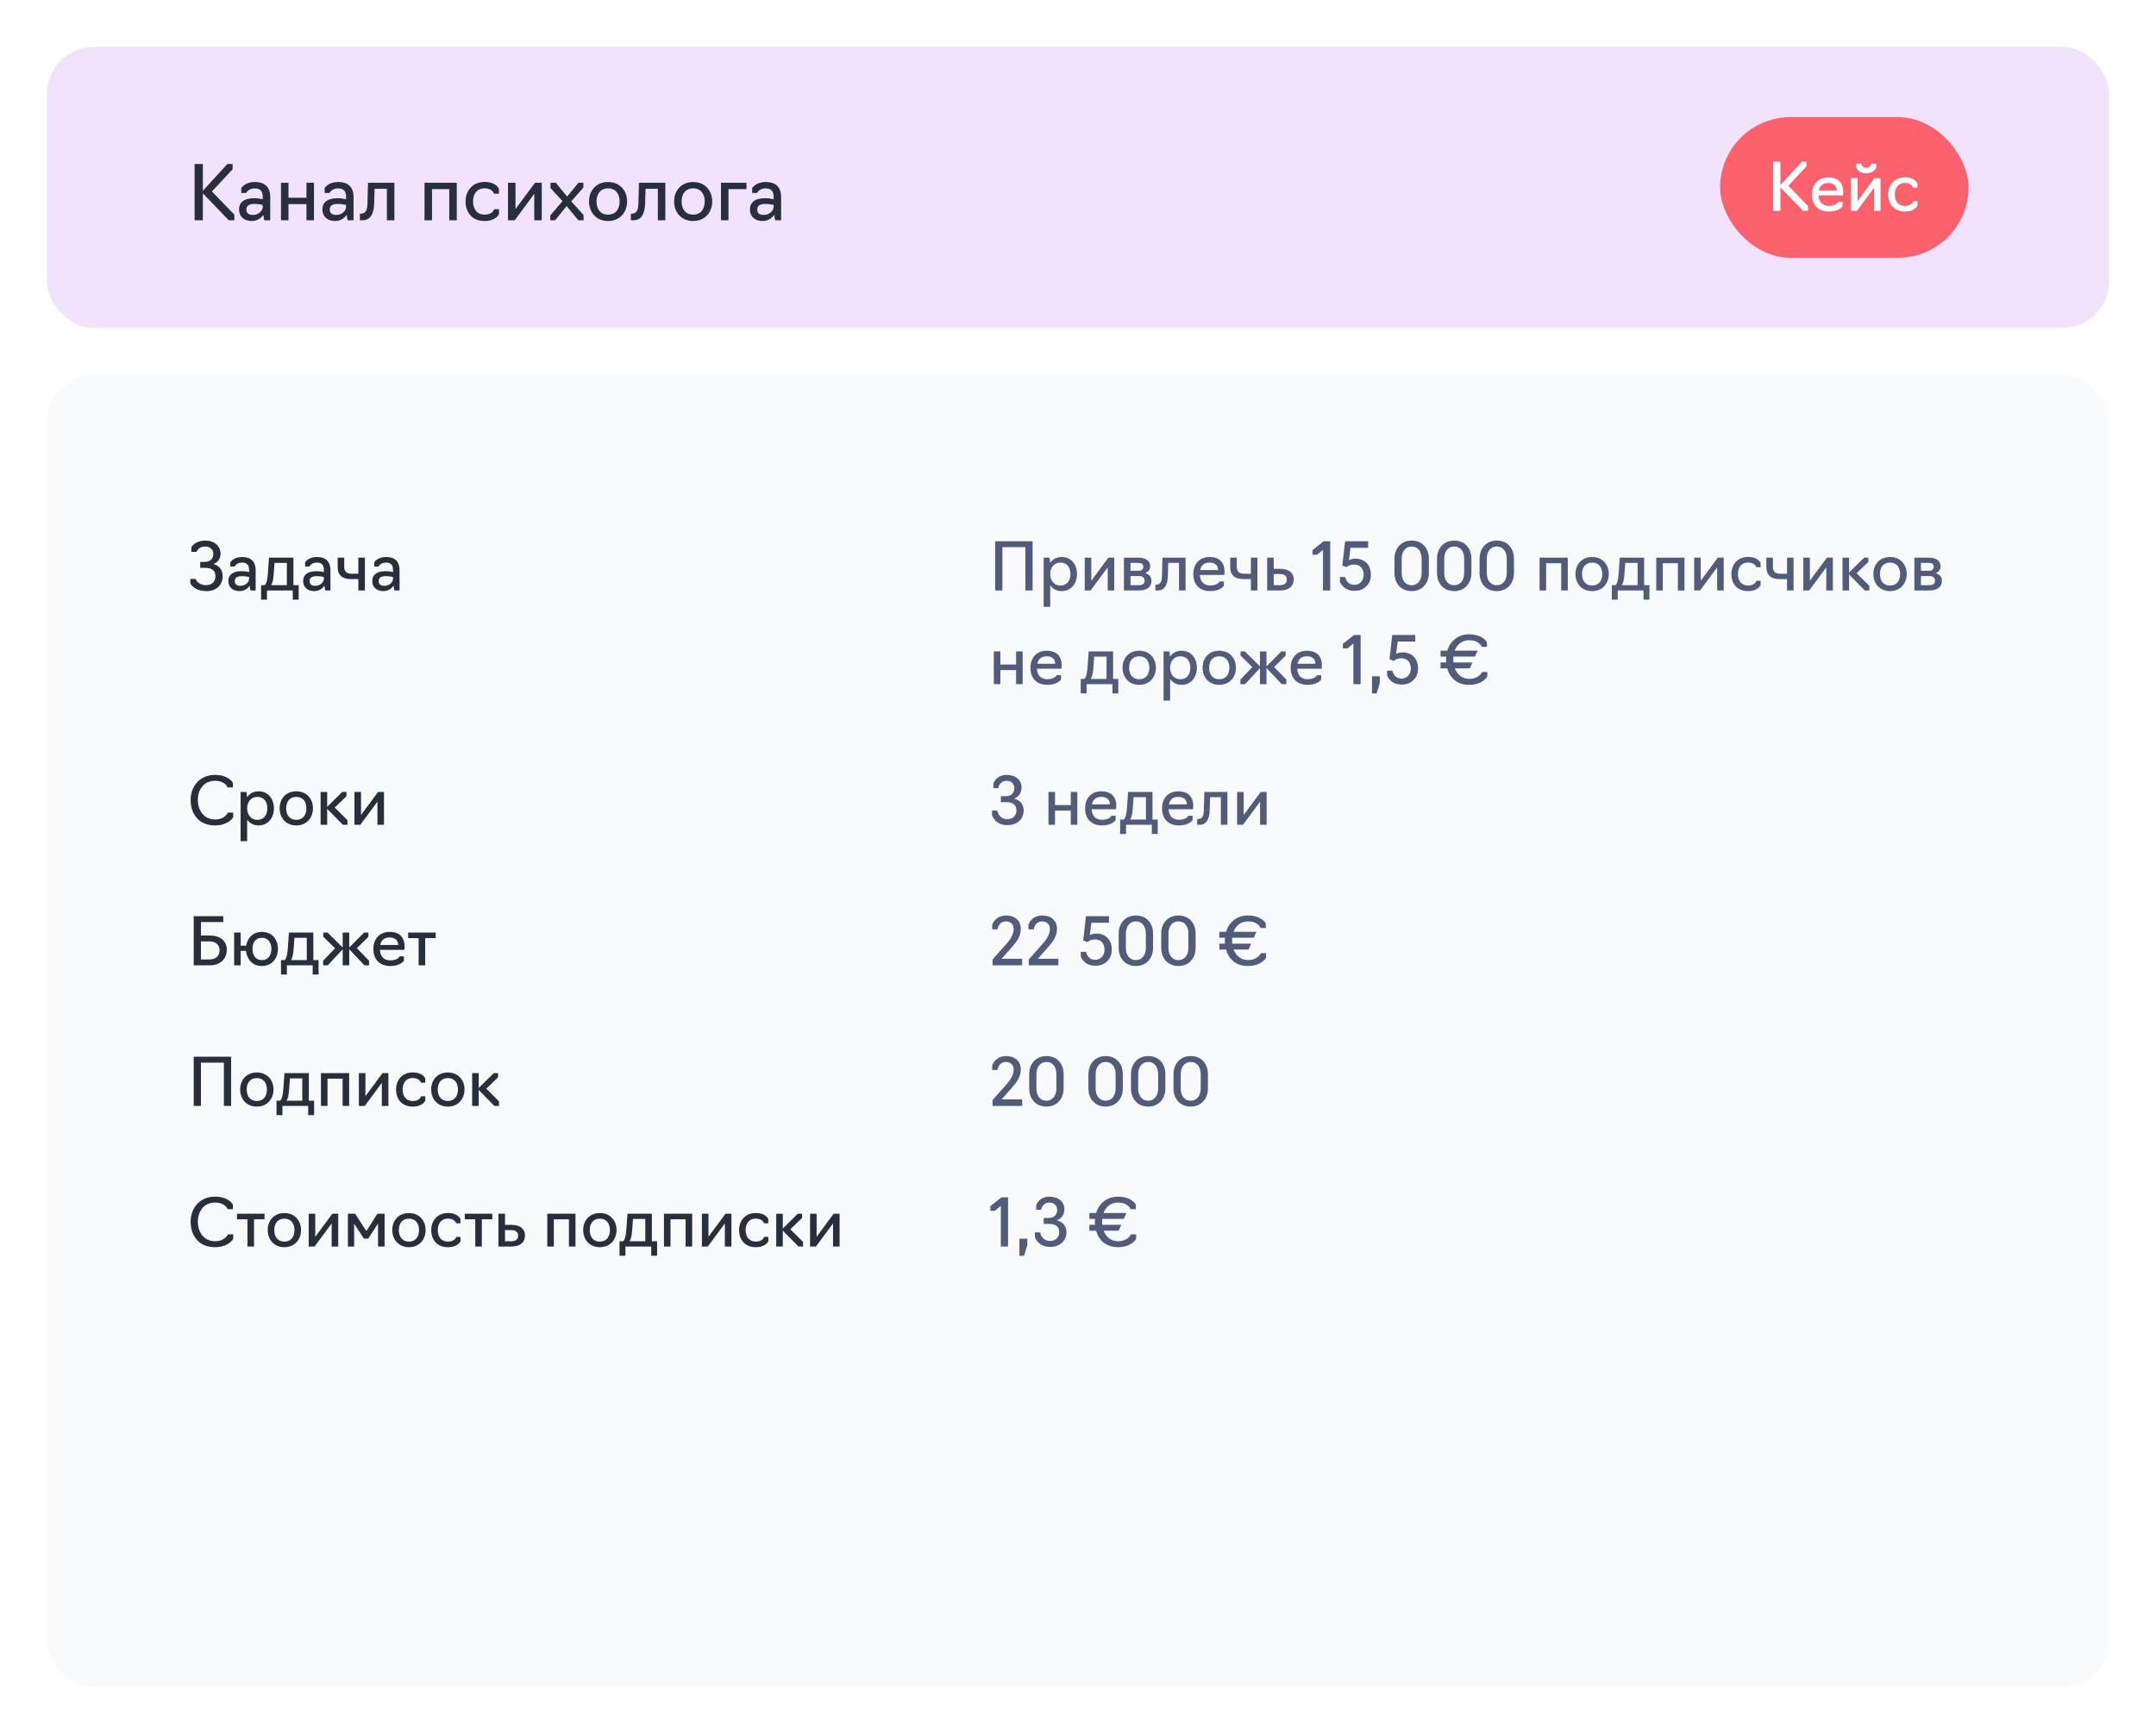 <?xml version="1.0" encoding="UTF-8"?> <svg xmlns="http://www.w3.org/2000/svg" width="460" height="370" viewBox="0 0 460 370" fill="none"><rect width="460" height="370" fill="white"></rect><rect x="10" y="10" width="440" height="60" rx="10" fill="#F2E3FC"></rect><rect x="10" y="80" width="440" height="280" rx="10" fill="#F9FAFB"></rect><path d="M43.28 41.256V47H41.52V35H43.28V40.712L48.512 35H49.632V36.12L45.216 40.856L50 45.8V47H48.8L43.28 41.256ZM53.703 47.16C51.911 47.16 50.999 46.056 50.999 44.68C50.999 43.32 51.927 42.296 54.231 42.296C55.239 42.296 56.055 42.52 56.055 42.52V42.024C56.055 40.824 55.559 40.2 54.327 40.2C52.999 40.2 52.519 41.176 52.519 41.176H51.479V40.136C51.479 40.136 52.231 38.84 54.375 38.84C56.519 38.84 57.655 39.944 57.655 42.056V47H56.375L56.183 45.848C55.783 46.424 55.015 47.16 53.703 47.16ZM53.959 45.864C55.271 45.864 56.055 44.904 56.055 44.152V43.736C56.055 43.736 55.303 43.512 54.231 43.512C52.935 43.512 52.567 44.088 52.567 44.68C52.567 45.496 53.047 45.864 53.959 45.864ZM59.95 47V39H61.55V42.2H65.39V39H66.99V47H65.39V43.56H61.55V47H59.95ZM71.484 47.16C69.692 47.16 68.78 46.056 68.78 44.68C68.78 43.32 69.708 42.296 72.012 42.296C73.02 42.296 73.836 42.52 73.836 42.52V42.024C73.836 40.824 73.34 40.2 72.108 40.2C70.78 40.2 70.3 41.176 70.3 41.176H69.26V40.136C69.26 40.136 70.012 38.84 72.156 38.84C74.3 38.84 75.436 39.944 75.436 42.056V47H74.156L73.964 45.848C73.564 46.424 72.796 47.16 71.484 47.16ZM71.74 45.864C73.052 45.864 73.836 44.904 73.836 44.152V43.736C73.836 43.736 73.084 43.512 72.012 43.512C70.716 43.512 70.348 44.088 70.348 44.68C70.348 45.496 70.828 45.864 71.74 45.864ZM76.787 47V45.608H76.963C77.971 45.544 78.355 45.016 78.403 43.336L78.515 39H84.147V47H82.547V40.28H79.923L79.827 43.512C79.763 45.512 79.091 47 77.379 47H76.787ZM90.575 47V39H97.455V47H95.855V40.36H92.175V47H90.575ZM103.393 47.16C100.673 47.16 99.329 45.272 99.329 42.984C99.329 40.696 100.833 38.824 103.393 38.824C105.905 38.824 106.449 40.296 106.449 40.296V41.336H105.409C105.409 41.336 105.089 40.184 103.393 40.184C101.713 40.184 100.929 41.448 100.929 42.984C100.929 44.536 101.713 45.8 103.393 45.8C105.169 45.8 105.425 44.648 105.425 44.648H106.465V45.688C106.465 45.688 105.889 47.16 103.393 47.16ZM108.387 47V39H109.987V44.616L114.147 39H115.587V47H113.987V41.368L109.827 47H108.387ZM117.406 47V45.96L120.014 42.936L117.454 40.12V39H118.574L121.006 41.944L123.422 39H124.462V40.04L121.886 42.968L124.51 45.88V47H123.39L120.894 43.976L118.446 47H117.406ZM129.736 47.16C127.176 47.16 125.672 45.272 125.672 42.984C125.672 40.696 127.176 38.84 129.736 38.84C132.28 38.84 133.8 40.696 133.8 42.984C133.8 45.272 132.28 47.16 129.736 47.16ZM129.736 45.8C131.416 45.8 132.2 44.536 132.2 42.984C132.2 41.464 131.416 40.2 129.736 40.2C128.056 40.2 127.272 41.464 127.272 42.984C127.272 44.536 128.056 45.8 129.736 45.8ZM134.599 47V45.608H134.775C135.783 45.544 136.167 45.016 136.215 43.336L136.327 39H141.959V47H140.359V40.28H137.735L137.639 43.512C137.575 45.512 136.903 47 135.191 47H134.599ZM147.893 47.16C145.333 47.16 143.829 45.272 143.829 42.984C143.829 40.696 145.333 38.84 147.893 38.84C150.437 38.84 151.957 40.696 151.957 42.984C151.957 45.272 150.437 47.16 147.893 47.16ZM147.893 45.8C149.573 45.8 150.357 44.536 150.357 42.984C150.357 41.464 149.573 40.2 147.893 40.2C146.213 40.2 145.429 41.464 145.429 42.984C145.429 44.536 146.213 45.8 147.893 45.8ZM153.825 47V39H159.265V40.36H155.425V47H153.825ZM162.703 47.16C160.911 47.16 159.999 46.056 159.999 44.68C159.999 43.32 160.927 42.296 163.231 42.296C164.239 42.296 165.055 42.52 165.055 42.52V42.024C165.055 40.824 164.559 40.2 163.327 40.2C161.999 40.2 161.519 41.176 161.519 41.176H160.479V40.136C160.479 40.136 161.231 38.84 163.375 38.84C165.519 38.84 166.655 39.944 166.655 42.056V47H165.375L165.183 45.848C164.783 46.424 164.015 47.16 162.703 47.16ZM162.959 45.864C164.271 45.864 165.055 44.904 165.055 44.152V43.736C165.055 43.736 164.303 43.512 163.231 43.512C161.935 43.512 161.567 44.088 161.567 44.68C161.567 45.496 162.047 45.864 162.959 45.864Z" fill="#292E3D"></path><path d="M212.33 126V115.5H220.31V126H218.77V116.76H213.87V126H212.33ZM222.673 129.5V119H223.933L224.059 120.106C224.591 119.336 225.431 118.86 226.509 118.86C228.567 118.86 229.785 120.484 229.785 122.486C229.785 124.488 228.567 126.14 226.509 126.14C225.431 126.14 224.605 125.664 224.073 124.908V129.5H222.673ZM226.229 124.95C227.699 124.95 228.385 123.844 228.385 122.486C228.385 121.142 227.699 120.05 226.229 120.05C224.899 120.05 224.073 121.142 224.073 122.486C224.073 123.844 224.899 124.95 226.229 124.95ZM231.436 126V119H232.836V123.914L236.476 119H237.736V126H236.336V121.072L232.696 126H231.436ZM239.804 126V119H242.898C244.382 119 245.404 119.63 245.404 120.834C245.404 121.52 245.012 122.038 244.354 122.304C245.208 122.556 245.684 123.144 245.684 123.914C245.684 125.328 244.606 126 243.052 126H239.804ZM241.204 121.8H242.898C243.57 121.8 243.934 121.52 243.934 120.946C243.934 120.358 243.528 120.12 242.898 120.12H241.204V121.8ZM241.204 124.88H242.954C243.724 124.88 244.214 124.6 244.214 123.9C244.214 123.242 243.766 122.92 242.954 122.92H241.204V124.88ZM246.511 126V124.782H246.665C247.547 124.726 247.883 124.264 247.925 122.794L248.023 119H252.951V126H251.551V120.12H249.255L249.171 122.948C249.115 124.698 248.527 126 247.029 126H246.511ZM258.226 126.14C255.832 126.14 254.6 124.628 254.6 122.486C254.6 120.484 255.818 118.86 258.058 118.86C260.312 118.86 261.264 120.176 261.264 121.94C261.264 122.374 261.208 122.696 261.208 122.696H256C256.07 124.068 256.812 124.936 258.226 124.936C259.822 124.936 260.214 124.082 260.214 124.082H261.124V124.992C261.124 124.992 260.424 126.14 258.226 126.14ZM256.07 121.646H259.892C259.892 120.736 259.304 120.05 258.072 120.05C256.812 120.05 256.266 120.722 256.07 121.646ZM266.884 126V123.578H265.358C263.496 123.578 262.474 122.794 262.474 120.932V119H263.874V120.932C263.874 122.01 264.42 122.43 265.47 122.43H266.884V119H268.284V126H266.884ZM270.36 126V119H271.76V121.38H273.16C275.12 121.38 276.03 122.346 276.03 123.634C276.03 124.964 275.134 126 273.146 126H270.36ZM271.76 124.88H273.048C273.972 124.88 274.56 124.53 274.56 123.648C274.56 122.878 274.014 122.5 273.048 122.5H271.76V124.88ZM282.276 126V117.32L281.016 118.37H280.036V117.39L282.416 115.5H283.816V126H282.276ZM288.975 126.084C286.483 126.084 285.881 124.096 285.881 124.096V123.116H287.001C287.001 123.116 287.295 124.81 288.961 124.81C290.207 124.81 290.949 123.788 290.949 122.654C290.949 121.338 290.193 120.47 288.947 120.47C287.771 120.47 287.351 121.03 287.351 121.03L286.399 120.694L286.987 115.5H291.901V116.9H288.149L287.813 119.518C287.813 119.518 288.401 119.21 289.199 119.21C291.033 119.21 292.489 120.386 292.489 122.654C292.489 124.684 291.061 126.084 288.975 126.084ZM301.19 126.14C298.866 126.14 297.522 124.418 297.522 122.304V119.196C297.522 117.068 298.908 115.36 301.19 115.36C303.514 115.346 304.858 117.068 304.858 119.196V122.304C304.858 124.418 303.472 126.14 301.19 126.14ZM301.19 124.88C302.562 124.88 303.318 123.718 303.318 122.304V119.196C303.318 117.768 302.604 116.62 301.19 116.62C299.818 116.62 299.062 117.768 299.062 119.196V122.304C299.062 123.718 299.776 124.88 301.19 124.88ZM310.268 126.14C307.944 126.14 306.6 124.418 306.6 122.304V119.196C306.6 117.068 307.986 115.36 310.268 115.36C312.592 115.346 313.936 117.068 313.936 119.196V122.304C313.936 124.418 312.55 126.14 310.268 126.14ZM310.268 124.88C311.64 124.88 312.396 123.718 312.396 122.304V119.196C312.396 117.768 311.682 116.62 310.268 116.62C308.896 116.62 308.14 117.768 308.14 119.196V122.304C308.14 123.718 308.854 124.88 310.268 124.88ZM319.347 126.14C317.023 126.14 315.679 124.418 315.679 122.304V119.196C315.679 117.068 317.065 115.36 319.347 115.36C321.671 115.346 323.015 117.068 323.015 119.196V122.304C323.015 124.418 321.629 126.14 319.347 126.14ZM319.347 124.88C320.719 124.88 321.475 123.718 321.475 122.304V119.196C321.475 117.768 320.761 116.62 319.347 116.62C317.975 116.62 317.219 117.768 317.219 119.196V122.304C317.219 123.718 317.933 124.88 319.347 124.88ZM328.479 126V119H334.499V126H333.099V120.19H329.879V126H328.479ZM339.695 126.14C337.455 126.14 336.139 124.488 336.139 122.486C336.139 120.484 337.455 118.86 339.695 118.86C341.921 118.86 343.251 120.484 343.251 122.486C343.251 124.488 341.921 126.14 339.695 126.14ZM339.695 124.95C341.165 124.95 341.851 123.844 341.851 122.486C341.851 121.156 341.165 120.05 339.695 120.05C338.225 120.05 337.539 121.156 337.539 122.486C337.539 123.844 338.225 124.95 339.695 124.95ZM343.895 127.96V124.88H344.651C345.043 124.6 345.253 123.76 345.351 122.36L345.589 119H350.797V124.88H351.917V127.96H350.657V126H345.155V127.96H343.895ZM346.051 124.88H349.397V120.12H346.765L346.583 122.598C346.513 123.578 346.359 124.334 346.051 124.88ZM353.376 126V119H359.396V126H357.996V120.19H354.776V126H353.376ZM361.47 126V119H362.87V123.914L366.51 119H367.77V126H366.37V121.072L362.73 126H361.47ZM372.959 126.14C370.579 126.14 369.403 124.488 369.403 122.486C369.403 120.484 370.719 118.846 372.959 118.846C375.157 118.846 375.633 120.134 375.633 120.134V121.044H374.723C374.723 121.044 374.443 120.036 372.959 120.036C371.489 120.036 370.803 121.142 370.803 122.486C370.803 123.844 371.489 124.95 372.959 124.95C374.513 124.95 374.737 123.942 374.737 123.942H375.647V124.852C375.647 124.852 375.143 126.14 372.959 126.14ZM381.277 126V123.578H379.751C377.889 123.578 376.867 122.794 376.867 120.932V119H378.267V120.932C378.267 122.01 378.813 122.43 379.863 122.43H381.277V119H382.677V126H381.277ZM384.753 126V119H386.153V123.914L389.793 119H391.053V126H389.653V121.072L386.013 126H384.753ZM393.12 126V119H394.52V122.164L397.726 119H398.636V119.91L396.13 122.318L398.846 125.02V126H397.866L394.52 122.598V126H393.12ZM403.256 126.14C401.016 126.14 399.7 124.488 399.7 122.486C399.7 120.484 401.016 118.86 403.256 118.86C405.482 118.86 406.812 120.484 406.812 122.486C406.812 124.488 405.482 126.14 403.256 126.14ZM403.256 124.95C404.726 124.95 405.412 123.844 405.412 122.486C405.412 121.156 404.726 120.05 403.256 120.05C401.786 120.05 401.1 121.156 401.1 122.486C401.1 123.844 401.786 124.95 403.256 124.95ZM408.446 126V119H411.54C413.024 119 414.046 119.63 414.046 120.834C414.046 121.52 413.654 122.038 412.996 122.304C413.85 122.556 414.326 123.144 414.326 123.914C414.326 125.328 413.248 126 411.694 126H408.446ZM409.846 121.8H411.54C412.212 121.8 412.576 121.52 412.576 120.946C412.576 120.358 412.17 120.12 411.54 120.12H409.846V121.8ZM409.846 124.88H411.596C412.366 124.88 412.856 124.6 412.856 123.9C412.856 123.242 412.408 122.92 411.596 122.92H409.846V124.88ZM212.036 146V139H213.436V141.8H216.796V139H218.196V146H216.796V142.99H213.436V146H212.036ZM223.472 146.14C221.078 146.14 219.846 144.628 219.846 142.486C219.846 140.484 221.064 138.86 223.304 138.86C225.558 138.86 226.51 140.176 226.51 141.94C226.51 142.374 226.454 142.696 226.454 142.696H221.246C221.316 144.068 222.058 144.936 223.472 144.936C225.068 144.936 225.46 144.082 225.46 144.082H226.37V144.992C226.37 144.992 225.67 146.14 223.472 146.14ZM221.316 141.646H225.138C225.138 140.736 224.55 140.05 223.318 140.05C222.058 140.05 221.512 140.722 221.316 141.646ZM230.582 147.96V144.88H231.338C231.73 144.6 231.94 143.76 232.038 142.36L232.276 139H237.484V144.88H238.604V147.96H237.344V146H231.842V147.96H230.582ZM232.738 144.88H236.084V140.12H233.452L233.27 142.598C233.2 143.578 233.046 144.334 232.738 144.88ZM243.062 146.14C240.822 146.14 239.506 144.488 239.506 142.486C239.506 140.484 240.822 138.86 243.062 138.86C245.288 138.86 246.618 140.484 246.618 142.486C246.618 144.488 245.288 146.14 243.062 146.14ZM243.062 144.95C244.532 144.95 245.218 143.844 245.218 142.486C245.218 141.156 244.532 140.05 243.062 140.05C241.592 140.05 240.906 141.156 240.906 142.486C240.906 143.844 241.592 144.95 243.062 144.95ZM248.253 149.5V139H249.513L249.639 140.106C250.171 139.336 251.011 138.86 252.089 138.86C254.147 138.86 255.365 140.484 255.365 142.486C255.365 144.488 254.147 146.14 252.089 146.14C251.011 146.14 250.185 145.664 249.653 144.908V149.5H248.253ZM251.809 144.95C253.279 144.95 253.965 143.844 253.965 142.486C253.965 141.142 253.279 140.05 251.809 140.05C250.479 140.05 249.653 141.142 249.653 142.486C249.653 143.844 250.479 144.95 251.809 144.95ZM260.138 146.14C257.898 146.14 256.582 144.488 256.582 142.486C256.582 140.484 257.898 138.86 260.138 138.86C262.364 138.86 263.694 140.484 263.694 142.486C263.694 144.488 262.364 146.14 260.138 146.14ZM260.138 144.95C261.608 144.95 262.294 143.844 262.294 142.486C262.294 141.156 261.608 140.05 260.138 140.05C258.668 140.05 257.982 141.156 257.982 142.486C257.982 143.844 258.668 144.95 260.138 144.95ZM264.648 146V145.02L267.196 142.36L264.676 139.882V139H265.586L268.82 142.178V139H270.22V142.192L273.398 139H274.308V139.91L271.844 142.332L274.448 145.02V146H273.468L270.22 142.556V146H268.82V142.584L265.628 146H264.648ZM278.994 146.14C276.6 146.14 275.368 144.628 275.368 142.486C275.368 140.484 276.586 138.86 278.826 138.86C281.08 138.86 282.032 140.176 282.032 141.94C282.032 142.374 281.976 142.696 281.976 142.696H276.768C276.838 144.068 277.58 144.936 278.994 144.936C280.59 144.936 280.982 144.082 280.982 144.082H281.892V144.992C281.892 144.992 281.192 146.14 278.994 146.14ZM276.838 141.646H280.66C280.66 140.736 280.072 140.05 278.84 140.05C277.58 140.05 277.034 140.722 276.838 141.646ZM288.757 146V137.32L287.497 138.37H286.517V137.39L288.897 135.5H290.297V146H288.757ZM292.725 147.974V144.32H294.405V145.72L293.705 147.974H292.725ZM299.037 146.084C296.545 146.084 295.943 144.096 295.943 144.096V143.116H297.063C297.063 143.116 297.357 144.81 299.023 144.81C300.269 144.81 301.011 143.788 301.011 142.654C301.011 141.338 300.255 140.47 299.009 140.47C297.833 140.47 297.413 141.03 297.413 141.03L296.461 140.694L297.049 135.5H301.963V136.9H298.211L297.875 139.518C297.875 139.518 298.463 139.21 299.261 139.21C301.095 139.21 302.551 140.386 302.551 142.654C302.551 144.684 301.123 146.084 299.037 146.084ZM317.329 144.376C317.329 144.376 316.391 146.14 313.409 146.14C310.917 146.14 309.349 144.67 308.775 142.626H307.347V141.366H308.551C308.537 141.156 308.523 140.932 308.523 140.708C308.523 140.498 308.537 140.302 308.551 140.106H307.347V138.846H308.789C309.419 136.788 311.099 135.36 313.409 135.36C316.433 135.36 317.259 137.054 317.259 137.054V138.034H316.139C316.139 138.034 315.663 136.62 313.451 136.62C311.953 136.62 310.875 137.502 310.371 138.846H315.257L314.697 140.106H310.091C310.077 140.302 310.063 140.498 310.063 140.708C310.063 140.932 310.077 141.156 310.105 141.366H314.151L313.591 142.626H310.399C310.903 143.956 311.967 144.866 313.451 144.866C315.621 144.866 316.209 143.396 316.209 143.396H317.329V144.376Z" fill="#525C7A"></path><path d="M44.088 126.14C41.344 126.14 40.616 124.516 40.616 124.516V123.536H41.736C41.736 123.536 42.17 124.866 43.976 124.866C45.292 124.866 45.964 124.068 45.964 122.976C45.964 121.87 45.362 121.17 43.738 121.17H42.716V119.91H43.654C44.886 119.91 45.516 119.196 45.516 118.174C45.516 117.25 44.774 116.62 43.794 116.62C42.282 116.62 41.946 117.754 41.946 117.754H40.826V116.774C40.826 116.774 41.54 115.36 43.836 115.36C45.684 115.36 47.056 116.452 47.056 118.188C47.056 119.168 46.482 119.98 45.544 120.372C46.776 120.68 47.504 121.632 47.504 122.92C47.504 124.81 46.202 126.14 44.088 126.14ZM51.087 126.14C49.52 126.14 48.721 125.174 48.721 123.97C48.721 122.78 49.533 121.884 51.55 121.884C52.431 121.884 53.145 122.08 53.145 122.08V121.646C53.145 120.596 52.712 120.05 51.633 120.05C50.471 120.05 50.051 120.904 50.051 120.904H49.142V119.994C49.142 119.994 49.8 118.86 51.675 118.86C53.551 118.86 54.545 119.826 54.545 121.674V126H53.425L53.258 124.992C52.907 125.496 52.236 126.14 51.087 126.14ZM51.312 125.006C52.459 125.006 53.145 124.166 53.145 123.508V123.144C53.145 123.144 52.487 122.948 51.55 122.948C50.416 122.948 50.093 123.452 50.093 123.97C50.093 124.684 50.514 125.006 51.312 125.006ZM55.7 127.96V124.88H56.456C56.848 124.6 57.058 123.76 57.156 122.36L57.394 119H62.602V124.88H63.722V127.96H62.462V126H56.96V127.96H55.7ZM57.856 124.88H61.202V120.12H58.57L58.388 122.598C58.318 123.578 58.164 124.334 57.856 124.88ZM67.043 126.14C65.475 126.14 64.677 125.174 64.677 123.97C64.677 122.78 65.489 121.884 67.504 121.884C68.386 121.884 69.1 122.08 69.1 122.08V121.646C69.1 120.596 68.666 120.05 67.588 120.05C66.427 120.05 66.007 120.904 66.007 120.904H65.097V119.994C65.097 119.994 65.754 118.86 67.63 118.86C69.507 118.86 70.501 119.826 70.501 121.674V126H69.38L69.213 124.992C68.862 125.496 68.191 126.14 67.043 126.14ZM67.266 125.006C68.415 125.006 69.1 124.166 69.1 123.508V123.144C69.1 123.144 68.442 122.948 67.504 122.948C66.371 122.948 66.049 123.452 66.049 123.97C66.049 124.684 66.469 125.006 67.266 125.006ZM76.457 126V123.578H74.931C73.069 123.578 72.047 122.794 72.047 120.932V119H73.447V120.932C73.447 122.01 73.993 122.43 75.043 122.43H76.457V119H77.857V126H76.457ZM81.794 126.14C80.227 126.14 79.428 125.174 79.428 123.97C79.428 122.78 80.24 121.884 82.257 121.884C83.138 121.884 83.853 122.08 83.853 122.08V121.646C83.853 120.596 83.418 120.05 82.341 120.05C81.178 120.05 80.758 120.904 80.758 120.904H79.849V119.994C79.849 119.994 80.507 118.86 82.382 118.86C84.258 118.86 85.252 119.826 85.252 121.674V126H84.132L83.965 124.992C83.615 125.496 82.942 126.14 81.794 126.14ZM82.019 125.006C83.166 125.006 83.853 124.166 83.853 123.508V123.144C83.853 123.144 83.195 122.948 82.257 122.948C81.123 122.948 80.8 123.452 80.8 123.97C80.8 124.684 81.221 125.006 82.019 125.006Z" fill="#292E3D"></path><path d="M45.838 176.14C42.436 176.14 40.672 173.69 40.672 170.708C40.672 167.698 42.716 165.36 45.838 165.36C48.862 165.36 49.688 167.054 49.688 167.054V168.034H48.568C48.568 168.034 48.092 166.62 45.88 166.62C43.57 166.62 42.212 168.398 42.212 170.708C42.212 173.004 43.57 174.866 45.88 174.866C48.05 174.866 48.638 173.396 48.638 173.396H49.758V174.376C49.758 174.376 48.82 176.14 45.838 176.14ZM51.331 179.5V169H52.591L52.717 170.106C53.249 169.336 54.089 168.86 55.167 168.86C57.225 168.86 58.443 170.484 58.443 172.486C58.443 174.488 57.225 176.14 55.167 176.14C54.089 176.14 53.263 175.664 52.731 174.908V179.5H51.331ZM54.887 174.95C56.357 174.95 57.043 173.844 57.043 172.486C57.043 171.142 56.357 170.05 54.887 170.05C53.557 170.05 52.731 171.142 52.731 172.486C52.731 173.844 53.557 174.95 54.887 174.95ZM63.217 176.14C60.977 176.14 59.661 174.488 59.661 172.486C59.661 170.484 60.977 168.86 63.217 168.86C65.443 168.86 66.773 170.484 66.773 172.486C66.773 174.488 65.443 176.14 63.217 176.14ZM63.217 174.95C64.687 174.95 65.373 173.844 65.373 172.486C65.373 171.156 64.687 170.05 63.217 170.05C61.747 170.05 61.061 171.156 61.061 172.486C61.061 173.844 61.747 174.95 63.217 174.95ZM68.407 176V169H69.807V172.164L73.013 169H73.923V169.91L71.417 172.318L74.133 175.02V176H73.153L69.807 172.598V176H68.407ZM75.626 176V169H77.026V173.914L80.666 169H81.926V176H80.526V171.072L76.886 176H75.626Z" fill="#292E3D"></path><path d="M214.934 176.084C212.288 176.084 211.658 173.956 211.658 173.956V172.976H212.778C212.778 172.976 213.058 174.81 214.934 174.81C216.138 174.81 216.866 173.928 216.866 172.976C216.866 171.87 216.264 171.17 214.64 171.17H213.548V169.91H214.556C215.788 169.91 216.418 169.196 216.418 168.174C216.418 167.25 215.746 166.62 214.78 166.62C213.212 166.62 212.988 168.174 212.988 168.174H211.952V167.194C211.952 167.194 212.512 165.36 214.78 165.36C216.684 165.36 217.958 166.452 217.958 168.034C217.958 169.182 217.356 170.05 216.348 170.414C217.58 170.694 218.406 171.604 218.406 172.962C218.406 174.81 216.978 176.084 214.934 176.084ZM223.698 176V169H225.098V171.8H228.458V169H229.858V176H228.458V172.99H225.098V176H223.698ZM235.135 176.14C232.741 176.14 231.509 174.628 231.509 172.486C231.509 170.484 232.727 168.86 234.967 168.86C237.221 168.86 238.173 170.176 238.173 171.94C238.173 172.374 238.117 172.696 238.117 172.696H232.909C232.979 174.068 233.721 174.936 235.135 174.936C236.731 174.936 237.123 174.082 237.123 174.082H238.033V174.992C238.033 174.992 237.333 176.14 235.135 176.14ZM232.979 171.646H236.801C236.801 170.736 236.213 170.05 234.981 170.05C233.721 170.05 233.175 170.722 232.979 171.646ZM238.991 177.96V174.88H239.747C240.139 174.6 240.349 173.76 240.447 172.36L240.685 169H245.893V174.88H247.013V177.96H245.753V176H240.251V177.96H238.991ZM241.147 174.88H244.493V170.12H241.861L241.679 172.598C241.609 173.578 241.455 174.334 241.147 174.88ZM251.555 176.14C249.16 176.14 247.929 174.628 247.929 172.486C247.929 170.484 249.147 168.86 251.387 168.86C253.641 168.86 254.593 170.176 254.593 171.94C254.593 172.374 254.537 172.696 254.537 172.696H249.329C249.399 174.068 250.141 174.936 251.555 174.936C253.151 174.936 253.543 174.082 253.543 174.082H254.453V174.992C254.453 174.992 253.753 176.14 251.555 176.14ZM249.399 171.646H253.221C253.221 170.736 252.633 170.05 251.401 170.05C250.141 170.05 249.595 170.722 249.399 171.646ZM255.439 176V174.782H255.593C256.475 174.726 256.811 174.264 256.853 172.794L256.951 169H261.879V176H260.479V170.12H258.183L258.099 172.948C258.043 174.698 257.455 176 255.957 176H255.439ZM263.948 176V169H265.348V173.914L268.988 169H270.248V176H268.848V171.072L265.208 176H263.948Z" fill="#525C7A"></path><path d="M41.33 206V195.5H47.644V196.76H42.87V199.63H44.704C46.958 199.63 48.386 200.75 48.386 202.682C48.386 204.474 47.154 206 44.704 206H41.33ZM42.87 204.74H44.69C46.02 204.74 46.846 204.026 46.846 202.738C46.846 201.688 46.076 200.89 44.69 200.89H42.87V204.74ZM55.886 206.14C53.884 206.14 52.666 204.726 52.484 202.92H51.35V206H49.95V199H51.35V201.8H52.526C52.778 200.134 53.982 198.86 55.886 198.86C58.028 198.86 59.302 200.484 59.302 202.486C59.302 204.488 58.028 206.14 55.886 206.14ZM55.886 204.88C57.272 204.88 57.902 203.802 57.902 202.486C57.902 201.184 57.272 200.12 55.886 200.12C54.5 200.12 53.87 201.184 53.87 202.486C53.87 203.802 54.5 204.88 55.886 204.88ZM59.952 207.96V204.88H60.708C61.099 204.6 61.309 203.76 61.407 202.36L61.645 199H66.853V204.88H67.974V207.96H66.713V206H61.212V207.96H59.952ZM62.108 204.88H65.454V200.12H62.822L62.639 202.598C62.569 203.578 62.416 204.334 62.108 204.88ZM68.942 206V205.02L71.49 202.36L68.971 199.882V199H69.88L73.115 202.178V199H74.514V202.192L77.692 199H78.603V199.91L76.138 202.332L78.743 205.02V206H77.763L74.514 202.556V206H73.115V202.584L69.922 206H68.942ZM83.289 206.14C80.895 206.14 79.663 204.628 79.663 202.486C79.663 200.484 80.881 198.86 83.121 198.86C85.375 198.86 86.327 200.176 86.327 201.94C86.327 202.374 86.271 202.696 86.271 202.696H81.063C81.133 204.068 81.875 204.936 83.289 204.936C84.885 204.936 85.277 204.082 85.277 204.082H86.187V204.992C86.187 204.992 85.487 206.14 83.289 206.14ZM81.133 201.646H84.955C84.955 200.736 84.367 200.05 83.135 200.05C81.875 200.05 81.329 200.722 81.133 201.646ZM89.319 206V200.19H87.079V199H92.959V200.19H90.719V206H89.319Z" fill="#292E3D"></path><path d="M218.084 206H211.77V204.74L214.71 201.436C215.592 200.456 216.278 199.392 216.278 198.202C216.278 197.166 215.508 196.62 214.626 196.62C213.044 196.62 212.82 198.314 212.82 198.314H211.7V197.334C211.7 197.334 212.274 195.36 214.696 195.36C216.544 195.36 217.79 196.466 217.79 198.188C217.79 199.77 217.048 200.806 215.802 202.22L213.702 204.6H218.084V206ZM225.809 206H219.495V204.74L222.435 201.436C223.317 200.456 224.003 199.392 224.003 198.202C224.003 197.166 223.233 196.62 222.351 196.62C220.769 196.62 220.545 198.314 220.545 198.314H219.425V197.334C219.425 197.334 219.999 195.36 222.421 195.36C224.269 195.36 225.515 196.466 225.515 198.188C225.515 199.77 224.773 200.806 223.527 202.22L221.427 204.6H225.809V206ZM233.686 206.084C231.194 206.084 230.592 204.096 230.592 204.096V203.116H231.712C231.712 203.116 232.006 204.81 233.672 204.81C234.918 204.81 235.66 203.788 235.66 202.654C235.66 201.338 234.904 200.47 233.658 200.47C232.482 200.47 232.062 201.03 232.062 201.03L231.11 200.694L231.698 195.5H236.612V196.9H232.86L232.524 199.518C232.524 199.518 233.112 199.21 233.91 199.21C235.744 199.21 237.2 200.386 237.2 202.654C237.2 204.684 235.772 206.084 233.686 206.084ZM242.347 206.14C240.023 206.14 238.679 204.418 238.679 202.304V199.196C238.679 197.068 240.065 195.36 242.347 195.36C244.671 195.346 246.015 197.068 246.015 199.196V202.304C246.015 204.418 244.629 206.14 242.347 206.14ZM242.347 204.88C243.719 204.88 244.475 203.718 244.475 202.304V199.196C244.475 197.768 243.761 196.62 242.347 196.62C240.975 196.62 240.219 197.768 240.219 199.196V202.304C240.219 203.718 240.933 204.88 242.347 204.88ZM251.425 206.14C249.101 206.14 247.757 204.418 247.757 202.304V199.196C247.757 197.068 249.143 195.36 251.425 195.36C253.749 195.346 255.093 197.068 255.093 199.196V202.304C255.093 204.418 253.707 206.14 251.425 206.14ZM251.425 204.88C252.797 204.88 253.553 203.718 253.553 202.304V199.196C253.553 197.768 252.839 196.62 251.425 196.62C250.053 196.62 249.297 197.768 249.297 199.196V202.304C249.297 203.718 250.011 204.88 251.425 204.88ZM270.133 204.376C270.133 204.376 269.195 206.14 266.213 206.14C263.721 206.14 262.153 204.67 261.579 202.626H260.151V201.366H261.355C261.341 201.156 261.327 200.932 261.327 200.708C261.327 200.498 261.341 200.302 261.355 200.106H260.151V198.846H261.593C262.223 196.788 263.903 195.36 266.213 195.36C269.237 195.36 270.063 197.054 270.063 197.054V198.034H268.943C268.943 198.034 268.467 196.62 266.255 196.62C264.757 196.62 263.679 197.502 263.175 198.846H268.061L267.501 200.106H262.895C262.881 200.302 262.867 200.498 262.867 200.708C262.867 200.932 262.881 201.156 262.909 201.366H266.955L266.395 202.626H263.203C263.707 203.956 264.771 204.866 266.255 204.866C268.425 204.866 269.013 203.396 269.013 203.396H270.133V204.376Z" fill="#525C7A"></path><path d="M41.33 236V225.5H49.31V236H47.77V226.76H42.87V236H41.33ZM54.795 236.14C52.555 236.14 51.239 234.488 51.239 232.486C51.239 230.484 52.555 228.86 54.795 228.86C57.021 228.86 58.351 230.484 58.351 232.486C58.351 234.488 57.021 236.14 54.795 236.14ZM54.795 234.95C56.265 234.95 56.951 233.844 56.951 232.486C56.951 231.156 56.265 230.05 54.795 230.05C53.325 230.05 52.639 231.156 52.639 232.486C52.639 233.844 53.325 234.95 54.795 234.95ZM58.995 237.96V234.88H59.751C60.142 234.6 60.352 233.76 60.45 232.36L60.688 229H65.897V234.88H67.016V237.96H65.757V236H60.255V237.96H58.995ZM61.151 234.88H64.496V230.12H61.864L61.682 232.598C61.612 233.578 61.459 234.334 61.151 234.88ZM68.475 236V229H74.496V236H73.096V230.19H69.876V236H68.475ZM76.569 236V229H77.969V233.914L81.609 229H82.869V236H81.469V231.072L77.829 236H76.569ZM88.058 236.14C85.678 236.14 84.502 234.488 84.502 232.486C84.502 230.484 85.818 228.846 88.058 228.846C90.256 228.846 90.732 230.134 90.732 230.134V231.044H89.822C89.822 231.044 89.542 230.036 88.058 230.036C86.588 230.036 85.902 231.142 85.902 232.486C85.902 233.844 86.588 234.95 88.058 234.95C89.612 234.95 89.836 233.942 89.836 233.942H90.746V234.852C90.746 234.852 90.242 236.14 88.058 236.14ZM95.551 236.14C93.311 236.14 91.995 234.488 91.995 232.486C91.995 230.484 93.311 228.86 95.551 228.86C97.777 228.86 99.107 230.484 99.107 232.486C99.107 234.488 97.777 236.14 95.551 236.14ZM95.551 234.95C97.021 234.95 97.707 233.844 97.707 232.486C97.707 231.156 97.021 230.05 95.551 230.05C94.081 230.05 93.395 231.156 93.395 232.486C93.395 233.844 94.081 234.95 95.551 234.95ZM100.741 236V229H102.141V232.164L105.347 229H106.257V229.91L103.751 232.318L106.467 235.02V236H105.487L102.141 232.598V236H100.741Z" fill="#292E3D"></path><path d="M218.084 236H211.77V234.74L214.71 231.436C215.592 230.456 216.278 229.392 216.278 228.202C216.278 227.166 215.508 226.62 214.626 226.62C213.044 226.62 212.82 228.314 212.82 228.314H211.7V227.334C211.7 227.334 212.274 225.36 214.696 225.36C216.544 225.36 217.79 226.466 217.79 228.188C217.79 229.77 217.048 230.806 215.802 232.22L213.702 234.6H218.084V236ZM223.261 236.14C220.937 236.14 219.593 234.418 219.593 232.304V229.196C219.593 227.068 220.979 225.36 223.261 225.36C225.585 225.346 226.929 227.068 226.929 229.196V232.304C226.929 234.418 225.543 236.14 223.261 236.14ZM223.261 234.88C224.633 234.88 225.389 233.718 225.389 232.304V229.196C225.389 227.768 224.675 226.62 223.261 226.62C221.889 226.62 221.133 227.768 221.133 229.196V232.304C221.133 233.718 221.847 234.88 223.261 234.88ZM235.893 236.14C233.569 236.14 232.225 234.418 232.225 232.304V229.196C232.225 227.068 233.611 225.36 235.893 225.36C238.217 225.346 239.561 227.068 239.561 229.196V232.304C239.561 234.418 238.175 236.14 235.893 236.14ZM235.893 234.88C237.265 234.88 238.021 233.718 238.021 232.304V229.196C238.021 227.768 237.307 226.62 235.893 226.62C234.521 226.62 233.765 227.768 233.765 229.196V232.304C233.765 233.718 234.479 234.88 235.893 234.88ZM244.972 236.14C242.648 236.14 241.304 234.418 241.304 232.304V229.196C241.304 227.068 242.69 225.36 244.972 225.36C247.296 225.346 248.64 227.068 248.64 229.196V232.304C248.64 234.418 247.254 236.14 244.972 236.14ZM244.972 234.88C246.344 234.88 247.1 233.718 247.1 232.304V229.196C247.1 227.768 246.386 226.62 244.972 226.62C243.6 226.62 242.844 227.768 242.844 229.196V232.304C242.844 233.718 243.558 234.88 244.972 234.88ZM254.05 236.14C251.726 236.14 250.382 234.418 250.382 232.304V229.196C250.382 227.068 251.768 225.36 254.05 225.36C256.374 225.346 257.718 227.068 257.718 229.196V232.304C257.718 234.418 256.332 236.14 254.05 236.14ZM254.05 234.88C255.422 234.88 256.178 233.718 256.178 232.304V229.196C256.178 227.768 255.464 226.62 254.05 226.62C252.678 226.62 251.922 227.768 251.922 229.196V232.304C251.922 233.718 252.636 234.88 254.05 234.88Z" fill="#525C7A"></path><path d="M45.838 266.14C42.436 266.14 40.672 263.69 40.672 260.708C40.672 257.698 42.716 255.36 45.838 255.36C48.862 255.36 49.688 257.054 49.688 257.054V258.034H48.568C48.568 258.034 48.092 256.62 45.88 256.62C43.57 256.62 42.212 258.398 42.212 260.708C42.212 263.004 43.57 264.866 45.88 264.866C48.05 264.866 48.638 263.396 48.638 263.396H49.758V264.376C49.758 264.376 48.82 266.14 45.838 266.14ZM52.801 266V260.19H50.561V259H56.441V260.19H54.201V266H52.801ZM60.674 266.14C58.434 266.14 57.118 264.488 57.118 262.486C57.118 260.484 58.434 258.86 60.674 258.86C62.9 258.86 64.23 260.484 64.23 262.486C64.23 264.488 62.9 266.14 60.674 266.14ZM60.674 264.95C62.144 264.95 62.83 263.844 62.83 262.486C62.83 261.156 62.144 260.05 60.674 260.05C59.204 260.05 58.518 261.156 58.518 262.486C58.518 263.844 59.204 264.95 60.674 264.95ZM65.864 266V259H67.264V263.914L70.904 259H72.164V266H70.764V261.072L67.124 266H65.864ZM77.647 264.32L75.561 261.128V266H74.231V259H75.771L78.165 262.71L80.517 259H82.057V266H80.657V261.1L78.557 264.32H77.647ZM87.252 266.14C85.012 266.14 83.696 264.488 83.696 262.486C83.696 260.484 85.012 258.86 87.252 258.86C89.478 258.86 90.808 260.484 90.808 262.486C90.808 264.488 89.478 266.14 87.252 266.14ZM87.252 264.95C88.722 264.95 89.408 263.844 89.408 262.486C89.408 261.156 88.722 260.05 87.252 260.05C85.782 260.05 85.096 261.156 85.096 262.486C85.096 263.844 85.782 264.95 87.252 264.95ZM95.564 266.14C93.184 266.14 92.008 264.488 92.008 262.486C92.008 260.484 93.324 258.846 95.564 258.846C97.762 258.846 98.238 260.134 98.238 260.134V261.044H97.328C97.328 261.044 97.048 260.036 95.564 260.036C94.094 260.036 93.408 261.142 93.408 262.486C93.408 263.844 94.094 264.95 95.564 264.95C97.118 264.95 97.342 263.942 97.342 263.942H98.252V264.852C98.252 264.852 97.748 266.14 95.564 266.14ZM101.404 266V260.19H99.164V259H105.044V260.19H102.804V266H101.404ZM106.347 266V259H107.747V261.38H109.147C111.107 261.38 112.017 262.346 112.017 263.634C112.017 264.964 111.121 266 109.133 266H106.347ZM107.747 264.88H109.035C109.959 264.88 110.547 264.53 110.547 263.648C110.547 262.878 110.001 262.5 109.035 262.5H107.747V264.88ZM116.765 266V259H122.785V266H121.385V260.19H118.165V266H116.765ZM127.98 266.14C125.74 266.14 124.424 264.488 124.424 262.486C124.424 260.484 125.74 258.86 127.98 258.86C130.206 258.86 131.536 260.484 131.536 262.486C131.536 264.488 130.206 266.14 127.98 266.14ZM127.98 264.95C129.45 264.95 130.136 263.844 130.136 262.486C130.136 261.156 129.45 260.05 127.98 260.05C126.51 260.05 125.824 261.156 125.824 262.486C125.824 263.844 126.51 264.95 127.98 264.95ZM132.18 267.96V264.88H132.936C133.328 264.6 133.538 263.76 133.636 262.36L133.874 259H139.082V264.88H140.202V267.96H138.942V266H133.44V267.96H132.18ZM134.336 264.88H137.682V260.12H135.05L134.868 262.598C134.798 263.578 134.644 264.334 134.336 264.88ZM141.661 266V259H147.681V266H146.281V260.19H143.061V266H141.661ZM149.755 266V259H151.155V263.914L154.795 259H156.055V266H154.655V261.072L151.015 266H149.755ZM161.244 266.14C158.864 266.14 157.688 264.488 157.688 262.486C157.688 260.484 159.004 258.846 161.244 258.846C163.442 258.846 163.918 260.134 163.918 260.134V261.044H163.008C163.008 261.044 162.728 260.036 161.244 260.036C159.774 260.036 159.088 261.142 159.088 262.486C159.088 263.844 159.774 264.95 161.244 264.95C162.798 264.95 163.022 263.942 163.022 263.942H163.932V264.852C163.932 264.852 163.428 266.14 161.244 266.14ZM165.614 266V259H167.014V262.164L170.22 259H171.13V259.91L168.624 262.318L171.34 265.02V266H170.36L167.014 262.598V266H165.614ZM172.833 266V259H174.233V263.914L177.873 259H179.133V266H177.733V261.072L174.093 266H172.833Z" fill="#292E3D"></path><path d="M213.534 266V257.32L212.274 258.37H211.294V257.39L213.674 255.5H215.074V266H213.534ZM217.503 267.974V264.32H219.183V265.72L218.483 267.974H217.503ZM224.067 266.084C221.421 266.084 220.791 263.956 220.791 263.956V262.976H221.911C221.911 262.976 222.191 264.81 224.067 264.81C225.271 264.81 225.999 263.928 225.999 262.976C225.999 261.87 225.397 261.17 223.773 261.17H222.681V259.91H223.689C224.921 259.91 225.551 259.196 225.551 258.174C225.551 257.25 224.879 256.62 223.913 256.62C222.345 256.62 222.121 258.174 222.121 258.174H221.085V257.194C221.085 257.194 221.645 255.36 223.913 255.36C225.817 255.36 227.091 256.452 227.091 258.034C227.091 259.182 226.489 260.05 225.481 260.414C226.713 260.694 227.539 261.604 227.539 262.962C227.539 264.81 226.111 266.084 224.067 266.084ZM242.407 264.376C242.407 264.376 241.469 266.14 238.487 266.14C235.995 266.14 234.427 264.67 233.853 262.626H232.425V261.366H233.629C233.615 261.156 233.601 260.932 233.601 260.708C233.601 260.498 233.615 260.302 233.629 260.106H232.425V258.846H233.867C234.497 256.788 236.177 255.36 238.487 255.36C241.511 255.36 242.337 257.054 242.337 257.054V258.034H241.217C241.217 258.034 240.741 256.62 238.529 256.62C237.031 256.62 235.953 257.502 235.449 258.846H240.335L239.775 260.106H235.169C235.155 260.302 235.141 260.498 235.141 260.708C235.141 260.932 235.155 261.156 235.183 261.366H239.229L238.669 262.626H235.477C235.981 263.956 237.045 264.866 238.529 264.866C240.699 264.866 241.287 263.396 241.287 263.396H242.407V264.376Z" fill="#525C7A"></path><rect x="367" y="25" width="53" height="30" rx="15" fill="#FB606D"></rect><path d="M379.87 39.974V45H378.33V34.5H379.87V39.498L384.448 34.5H385.428V35.48L381.564 39.624L385.75 43.95V45H384.7L379.87 39.974ZM390.224 45.14C387.83 45.14 386.598 43.628 386.598 41.486C386.598 39.484 387.816 37.86 390.056 37.86C392.31 37.86 393.262 39.176 393.262 40.94C393.262 41.374 393.206 41.696 393.206 41.696H387.998C388.068 43.068 388.81 43.936 390.224 43.936C391.82 43.936 392.212 43.082 392.212 43.082H393.122V43.992C393.122 43.992 392.422 45.14 390.224 45.14ZM388.068 40.646H391.89C391.89 39.736 391.302 39.05 390.07 39.05C388.81 39.05 388.264 39.722 388.068 40.646ZM394.934 45V38H396.334V42.914L399.974 38H401.234V45H399.834V40.072L396.194 45H394.934ZM398.182 36.964C396.334 36.964 396.04 35.704 396.04 35.704V34.92H397.09C397.09 34.92 397.244 35.816 398.182 35.816C399.036 35.816 399.274 34.92 399.274 34.92H400.324V35.704C400.324 35.704 400.03 36.964 398.182 36.964ZM406.424 45.14C404.044 45.14 402.868 43.488 402.868 41.486C402.868 39.484 404.184 37.846 406.424 37.846C408.622 37.846 409.098 39.134 409.098 39.134V40.044H408.188C408.188 40.044 407.908 39.036 406.424 39.036C404.954 39.036 404.268 40.142 404.268 41.486C404.268 42.844 404.954 43.95 406.424 43.95C407.978 43.95 408.202 42.942 408.202 42.942H409.112V43.852C409.112 43.852 408.608 45.14 406.424 45.14Z" fill="white"></path></svg> 